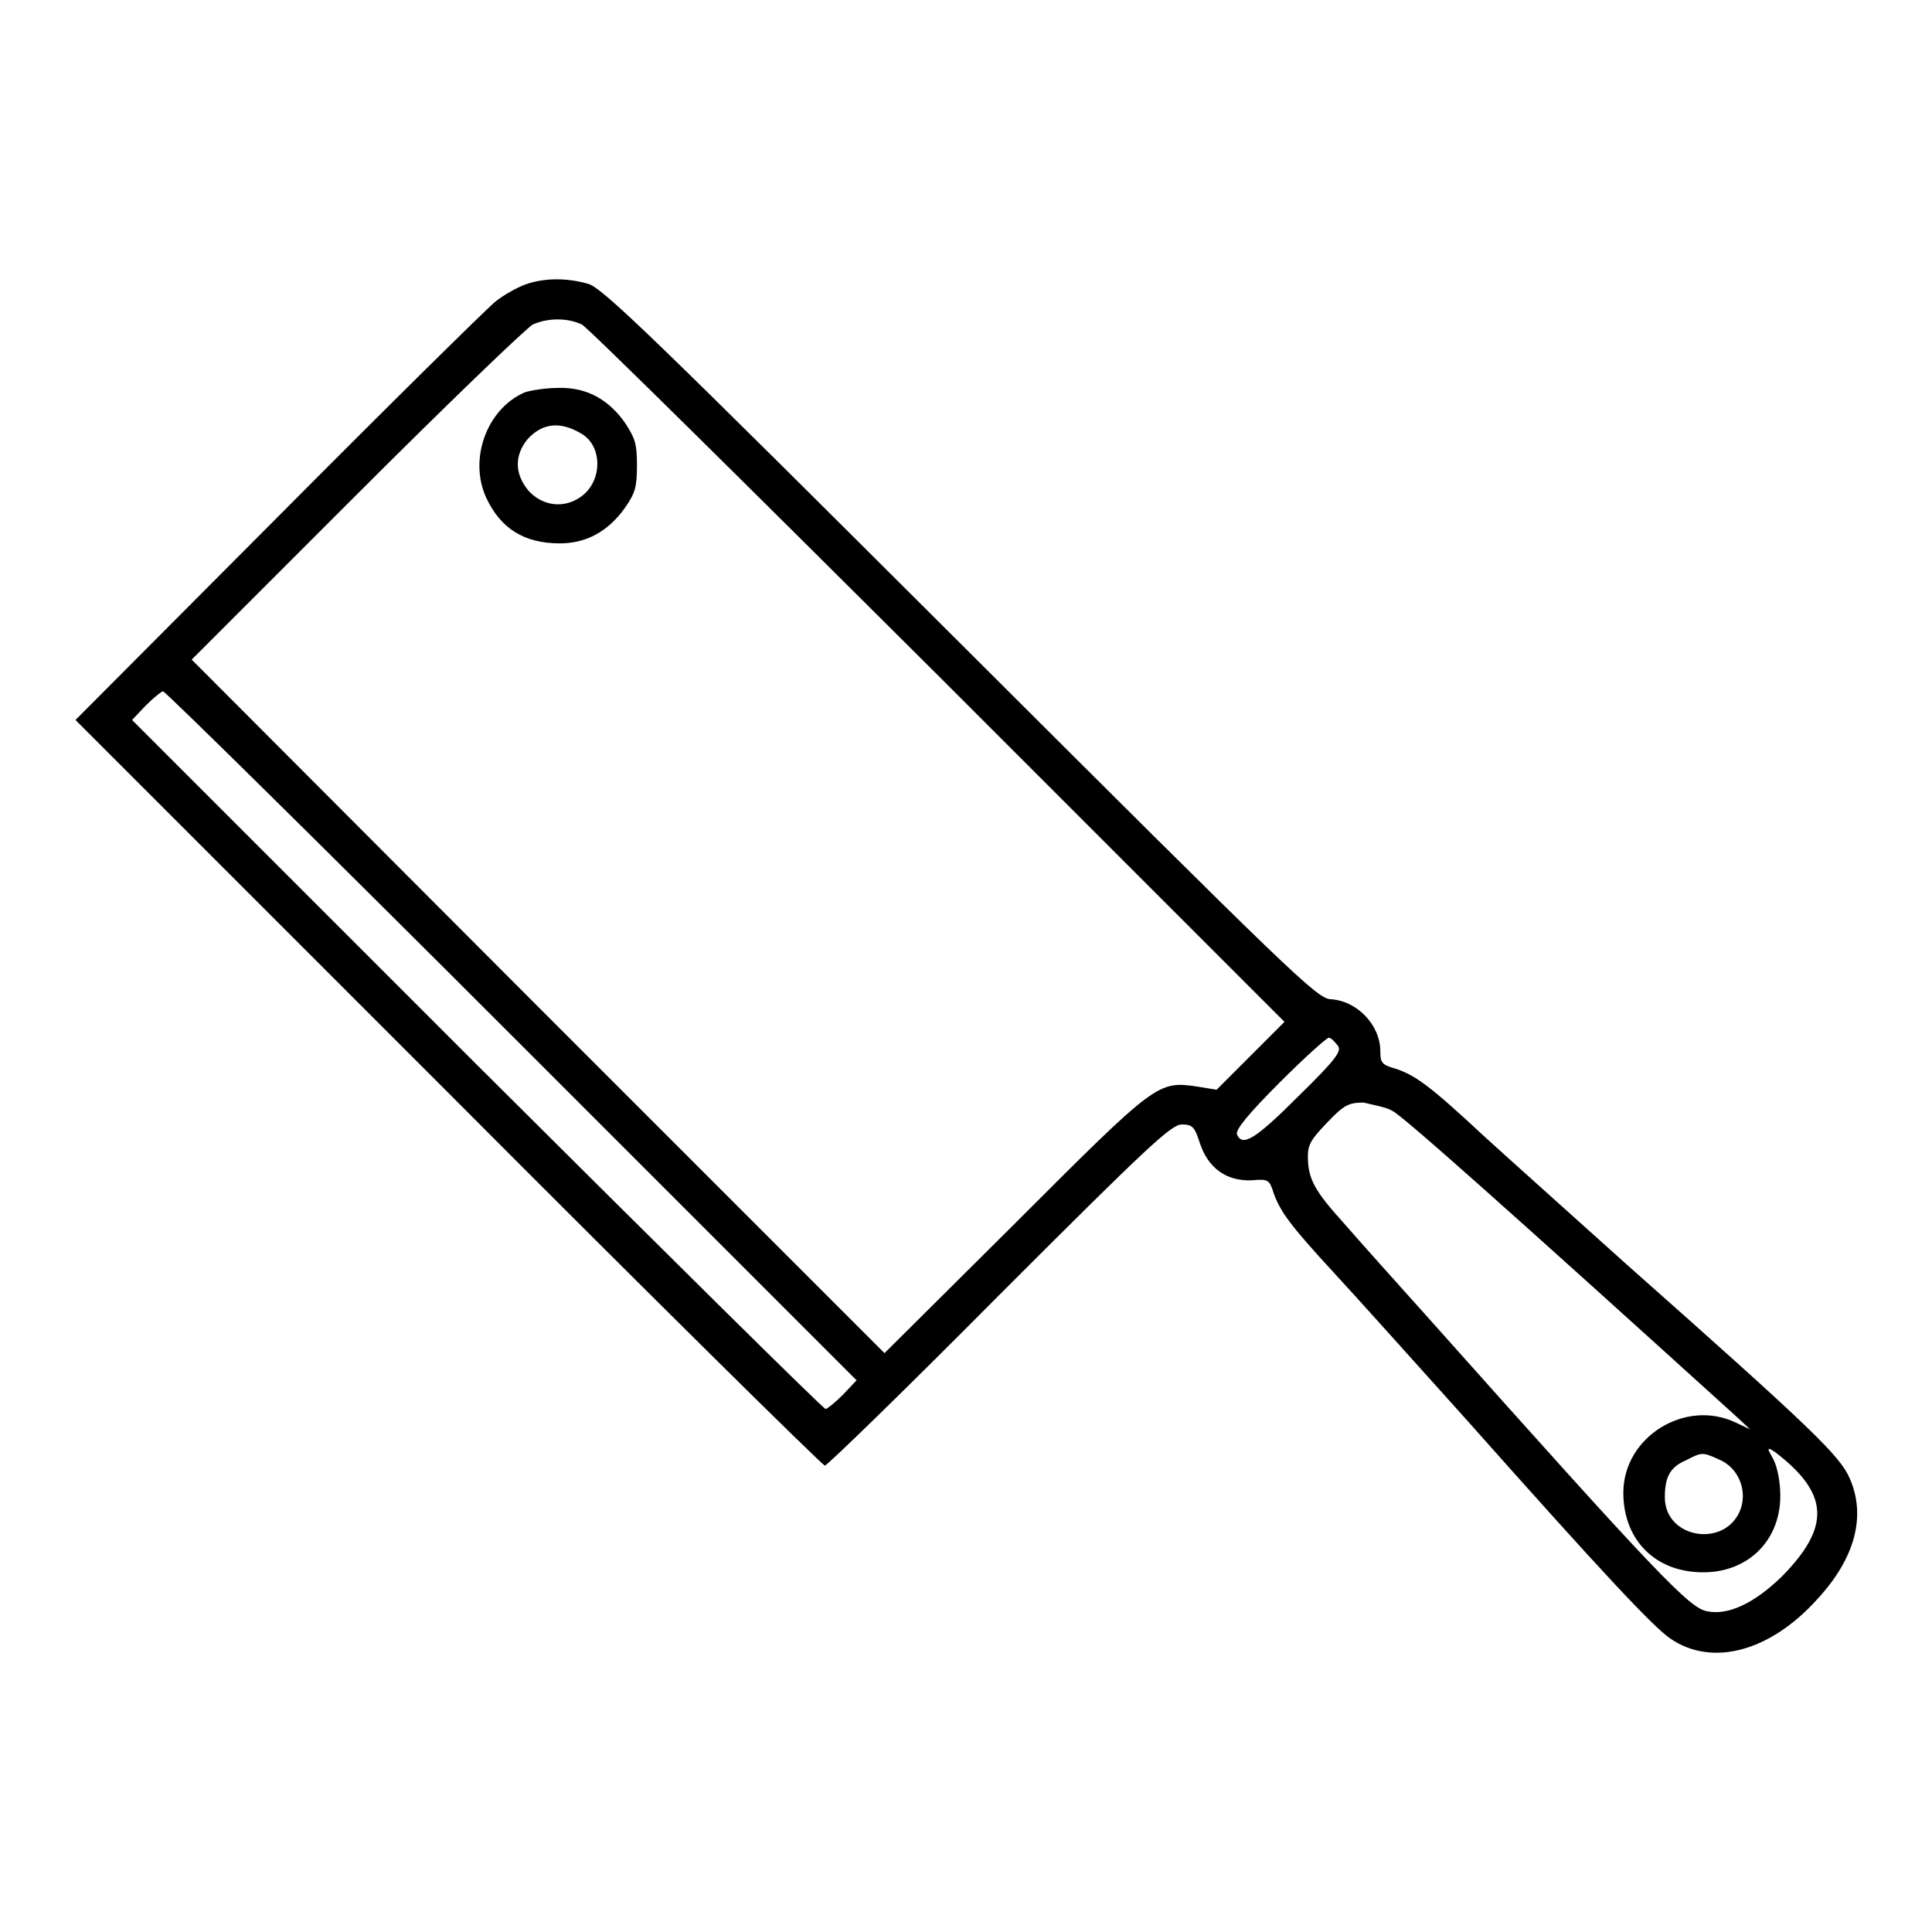 <?xml version="1.0" encoding="utf-8"?>
<!-- Svg Vector Icons : http://www.onlinewebfonts.com/icon -->
<!DOCTYPE svg PUBLIC "-//W3C//DTD SVG 1.1//EN" "http://www.w3.org/Graphics/SVG/1.1/DTD/svg11.dtd">
<svg version="1.1" xmlns="http://www.w3.org/2000/svg" xmlns:xlink="http://www.w3.org/1999/xlink" x="0px" y="0px" viewBox="0 0 256 256" enable-background="new 0 0 256 256" xml:space="preserve">
<g><g><g><path fill="#000000" d="M69.6,37.7c-1.1,0.4-2.9,1.4-4,2.3c-1.1,0.9-14.1,13.7-28.8,28.5L10,95.4l49.4,49.4c27.1,27.2,49.6,49.4,49.9,49.4c0.3,0,10.7-10.1,23.1-22.6c19.7-19.7,22.8-22.6,24.2-22.6c1.4,0,1.7,0.3,2.4,2.5c1.1,3.3,3.5,5,6.8,4.9c2.3-0.2,2.4-0.1,3,1.8c0.9,2.4,2.1,4.1,8,10.5c2.6,2.8,10.4,11.5,17.5,19.4c18.3,20.6,24.7,27.4,27,29c5.5,3.8,13.2,1.8,19.5-5.2c5-5.4,6.5-11,4.3-16c-1.3-3-4.9-6.5-29.5-28.3c-7-6.3-15.5-13.9-18.9-17c-7.2-6.7-9.1-8.1-11.8-9c-1.8-0.5-2-0.8-2-2.3c0-3.5-3.1-6.7-6.6-6.9c-1.8-0.1-5.2-3.4-49.1-47.2C86.3,44.4,79.8,38.1,77.9,37.6C75.1,36.8,72.1,36.8,69.6,37.7z M77.1,43c0.8,0.4,22,21.4,47.3,46.6l45.8,45.8l-4.5,4.5l-4.5,4.5l-2.4-0.4c-5.4-0.8-5.4-0.8-24.3,18.1l-17.3,17.2l-45.9-45.9L25.4,87.4l21.8-21.8c11.9-11.9,22.5-22.1,23.4-22.6C72.6,42.1,75.2,42.1,77.1,43z M67.9,137.3l45.6,45.6l-1.8,1.9c-1,1-2.1,1.9-2.3,1.9c-0.3,0-21.1-20.6-46.3-45.7L17.5,95.4l1.8-1.9c1-1,2.1-1.9,2.3-1.9C22,91.7,42.8,112.2,67.9,137.3z M177.3,138.6c0.5,0.7-0.4,1.9-5.3,6.7c-5.7,5.7-7.4,6.7-8.1,5c-0.2-0.6,1.5-2.7,5.7-6.9c3.3-3.3,6.3-6,6.5-5.9C176.5,137.6,176.9,138.1,177.3,138.6z M184.5,147.2c1.3,0.6,14.9,12.7,45.8,40.7l1.6,1.5l-1.9-0.9c-6.7-3.2-14.9,1.9-14.9,9.3c0,5.9,3.8,10.1,9.6,10.5c6.4,0.5,11.2-3.8,11.2-10.1c0-1.9-0.4-3.8-0.9-4.8c-0.9-1.6-0.9-1.7,0.2-1c7.2,5.5,7.4,9.9,0.9,16.5c-3.6,3.5-7.1,5.2-9.9,4.6c-2.3-0.4-6.3-4.5-36.7-38.6c-4.4-4.9-9.6-10.7-11.5-12.9c-3.8-4.2-4.7-5.8-4.7-8.8c0-1.6,0.5-2.3,2.6-4.5c2.2-2.3,2.8-2.6,4.8-2.6C181.9,146.4,183.7,146.7,184.5,147.2z M227.8,193.4c2.4,1,3.7,3.8,2.9,6.4c-1.8,5.4-10.1,4.2-10.1-1.4c0-2.7,0.7-4,2.8-4.9C225.5,192.4,225.6,192.4,227.8,193.4z"/><path fill="#000000" d="M69.5,52c-5,2.2-7.4,8.8-5.1,13.9c1.9,4.1,5,6.1,9.8,6.1c3.5,0,6.4-1.6,8.6-4.7c1.4-2,1.6-2.8,1.6-5.7S84.1,58,82.8,56c-2.2-3.1-5.1-4.7-8.8-4.6C72.4,51.4,70.4,51.7,69.5,52z M77.1,57.5c2.8,1.7,2.7,6.3-0.1,8.3c-2.2,1.6-5,1.3-6.9-0.7c-1.9-2.2-2-4.7-0.2-6.9C71.9,56,74.3,55.8,77.1,57.5z"/></g></g></g>
</svg>
